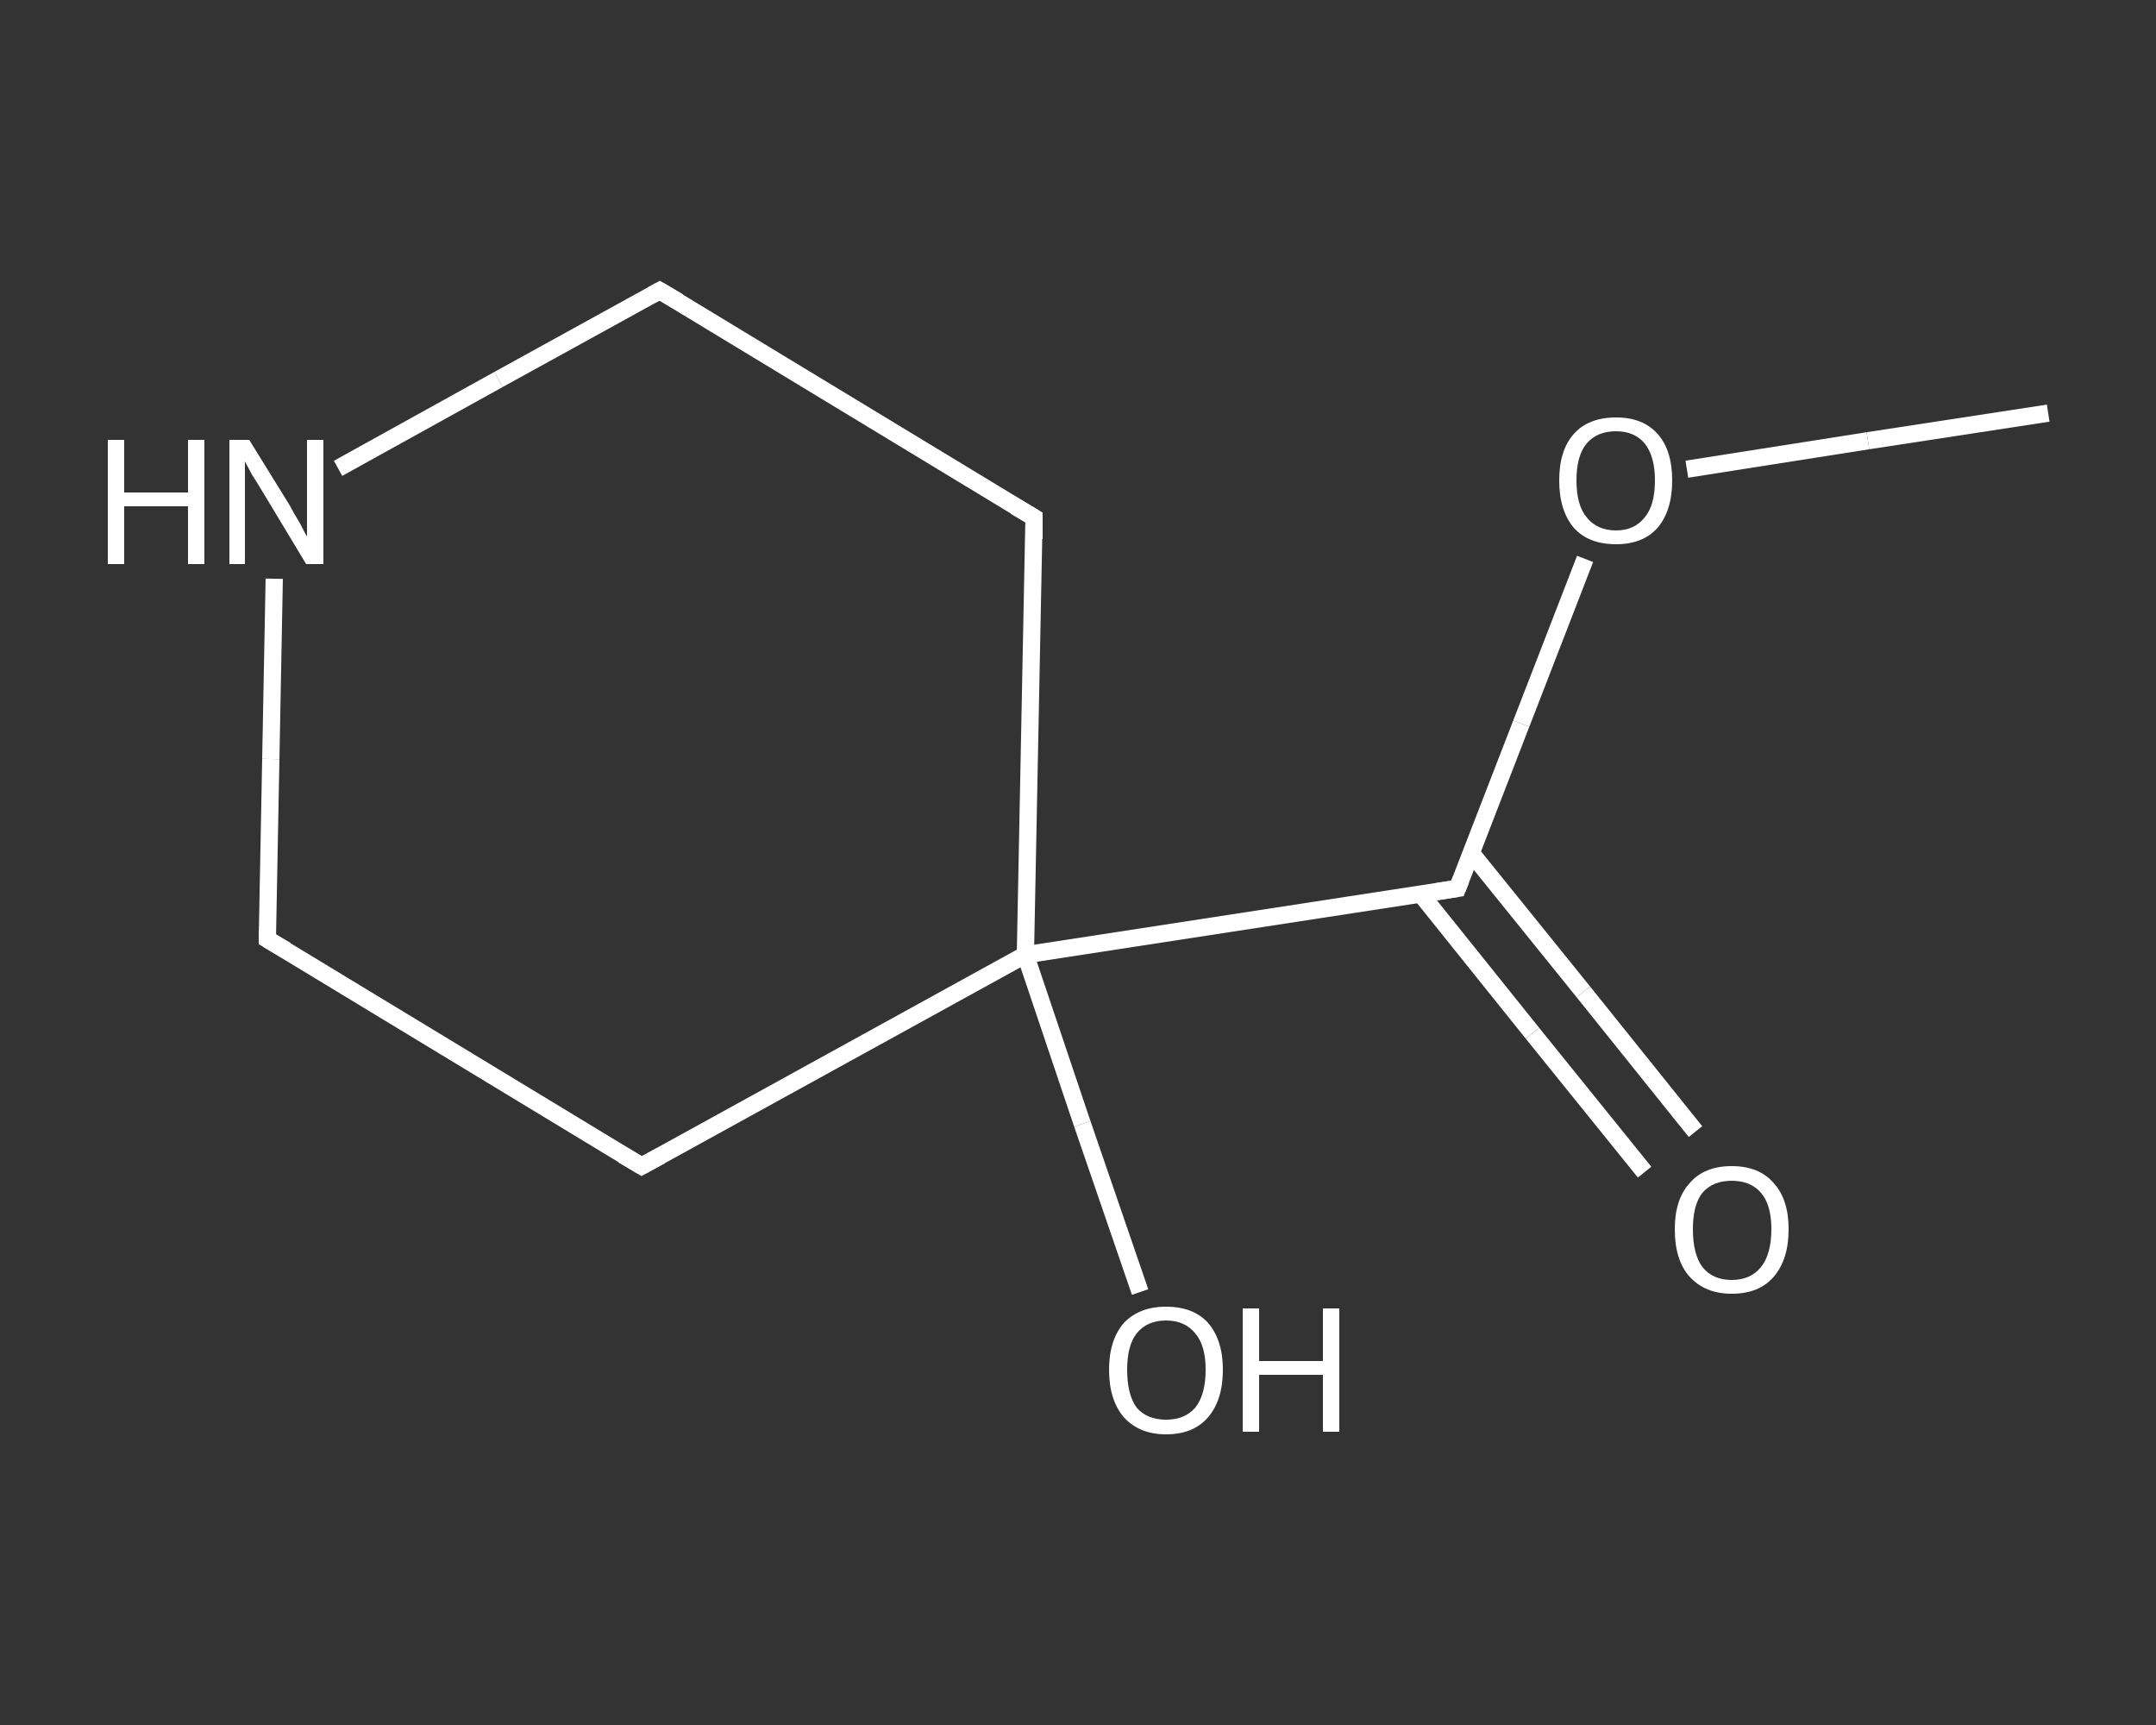 <?xml version='1.0' encoding='iso-8859-1'?>
<svg version='1.1' baseProfile='full'
              xmlns='http://www.w3.org/2000/svg'
                      xmlns:rdkit='http://www.rdkit.org/xml'
                      xmlns:xlink='http://www.w3.org/1999/xlink'
                  xml:space='preserve'
width='250px' height='200px' viewBox='0 0 250 200'>
<rect x="0" y="0" width="250" height="200" fill="#333333" stroke="none"/>
<!-- END OF HEADER -->
<rect style='opacity:1.0;fill:transparent;stroke:none' width='250.0' height='200.0' x='0.0' y='0.0'> </rect>
<path class='bond-0 atom-0 atom-1' d='M 237.5,47.9 L 216.6,51.1' style='fill:none;fill-rule:evenodd;stroke:#FFFFFF;stroke-width:2.0px;stroke-linecap:butt;stroke-linejoin:miter;stroke-opacity:1' />
<path class='bond-0 atom-0 atom-1' d='M 216.6,51.1 L 195.6,54.4' style='fill:none;fill-rule:evenodd;stroke:#FFFFFF;stroke-width:2.0px;stroke-linecap:butt;stroke-linejoin:miter;stroke-opacity:1' />
<path class='bond-1 atom-1 atom-2' d='M 183.8,64.8 L 176.4,83.9' style='fill:none;fill-rule:evenodd;stroke:#FFFFFF;stroke-width:2.0px;stroke-linecap:butt;stroke-linejoin:miter;stroke-opacity:1' />
<path class='bond-1 atom-1 atom-2' d='M 176.4,83.9 L 169.0,103.0' style='fill:none;fill-rule:evenodd;stroke:#FFFFFF;stroke-width:2.0px;stroke-linecap:butt;stroke-linejoin:miter;stroke-opacity:1' />
<path class='bond-2 atom-2 atom-3' d='M 164.7,103.6 L 177.7,119.8' style='fill:none;fill-rule:evenodd;stroke:#FFFFFF;stroke-width:2.0px;stroke-linecap:butt;stroke-linejoin:miter;stroke-opacity:1' />
<path class='bond-2 atom-2 atom-3' d='M 177.7,119.8 L 190.7,135.9' style='fill:none;fill-rule:evenodd;stroke:#FFFFFF;stroke-width:2.0px;stroke-linecap:butt;stroke-linejoin:miter;stroke-opacity:1' />
<path class='bond-2 atom-2 atom-3' d='M 170.6,98.9 L 183.6,115.0' style='fill:none;fill-rule:evenodd;stroke:#FFFFFF;stroke-width:2.0px;stroke-linecap:butt;stroke-linejoin:miter;stroke-opacity:1' />
<path class='bond-2 atom-2 atom-3' d='M 183.6,115.0 L 196.6,131.2' style='fill:none;fill-rule:evenodd;stroke:#FFFFFF;stroke-width:2.0px;stroke-linecap:butt;stroke-linejoin:miter;stroke-opacity:1' />
<path class='bond-3 atom-2 atom-4' d='M 169.0,103.0 L 118.9,110.7' style='fill:none;fill-rule:evenodd;stroke:#FFFFFF;stroke-width:2.0px;stroke-linecap:butt;stroke-linejoin:miter;stroke-opacity:1' />
<path class='bond-4 atom-4 atom-5' d='M 118.9,110.7 L 125.5,130.3' style='fill:none;fill-rule:evenodd;stroke:#FFFFFF;stroke-width:2.0px;stroke-linecap:butt;stroke-linejoin:miter;stroke-opacity:1' />
<path class='bond-4 atom-4 atom-5' d='M 125.5,130.3 L 132.2,149.8' style='fill:none;fill-rule:evenodd;stroke:#FFFFFF;stroke-width:2.0px;stroke-linecap:butt;stroke-linejoin:miter;stroke-opacity:1' />
<path class='bond-5 atom-4 atom-6' d='M 118.9,110.7 L 74.4,135.2' style='fill:none;fill-rule:evenodd;stroke:#FFFFFF;stroke-width:2.0px;stroke-linecap:butt;stroke-linejoin:miter;stroke-opacity:1' />
<path class='bond-6 atom-6 atom-7' d='M 74.4,135.2 L 31.0,108.9' style='fill:none;fill-rule:evenodd;stroke:#FFFFFF;stroke-width:2.0px;stroke-linecap:butt;stroke-linejoin:miter;stroke-opacity:1' />
<path class='bond-7 atom-7 atom-8' d='M 31.0,108.9 L 31.4,88.0' style='fill:none;fill-rule:evenodd;stroke:#FFFFFF;stroke-width:2.0px;stroke-linecap:butt;stroke-linejoin:miter;stroke-opacity:1' />
<path class='bond-7 atom-7 atom-8' d='M 31.4,88.0 L 31.8,67.1' style='fill:none;fill-rule:evenodd;stroke:#FFFFFF;stroke-width:2.0px;stroke-linecap:butt;stroke-linejoin:miter;stroke-opacity:1' />
<path class='bond-8 atom-8 atom-9' d='M 39.2,54.3 L 57.8,44.0' style='fill:none;fill-rule:evenodd;stroke:#FFFFFF;stroke-width:2.0px;stroke-linecap:butt;stroke-linejoin:miter;stroke-opacity:1' />
<path class='bond-8 atom-8 atom-9' d='M 57.8,44.0 L 76.5,33.7' style='fill:none;fill-rule:evenodd;stroke:#FFFFFF;stroke-width:2.0px;stroke-linecap:butt;stroke-linejoin:miter;stroke-opacity:1' />
<path class='bond-9 atom-9 atom-10' d='M 76.5,33.7 L 119.9,60.0' style='fill:none;fill-rule:evenodd;stroke:#FFFFFF;stroke-width:2.0px;stroke-linecap:butt;stroke-linejoin:miter;stroke-opacity:1' />
<path class='bond-10 atom-10 atom-4' d='M 119.9,60.0 L 118.9,110.7' style='fill:none;fill-rule:evenodd;stroke:#FFFFFF;stroke-width:2.0px;stroke-linecap:butt;stroke-linejoin:miter;stroke-opacity:1' />
<path d='M 169.4,102.0 L 169.0,103.0 L 166.5,103.4' style='fill:none;stroke:#FFFFFF;stroke-width:2.0px;stroke-linecap:butt;stroke-linejoin:miter;stroke-opacity:1;' />
<path d='M 76.6,134.0 L 74.4,135.2 L 72.2,133.9' style='fill:none;stroke:#FFFFFF;stroke-width:2.0px;stroke-linecap:butt;stroke-linejoin:miter;stroke-opacity:1;' />
<path d='M 33.2,110.2 L 31.0,108.9 L 31.0,107.9' style='fill:none;stroke:#FFFFFF;stroke-width:2.0px;stroke-linecap:butt;stroke-linejoin:miter;stroke-opacity:1;' />
<path d='M 75.6,34.2 L 76.5,33.7 L 78.7,35.0' style='fill:none;stroke:#FFFFFF;stroke-width:2.0px;stroke-linecap:butt;stroke-linejoin:miter;stroke-opacity:1;' />
<path d='M 117.7,58.7 L 119.9,60.0 L 119.9,62.5' style='fill:none;stroke:#FFFFFF;stroke-width:2.0px;stroke-linecap:butt;stroke-linejoin:miter;stroke-opacity:1;' />
<path class='atom-1' d='M 180.8 55.7
Q 180.8 52.2, 182.5 50.3
Q 184.2 48.4, 187.4 48.4
Q 190.5 48.4, 192.2 50.3
Q 193.9 52.2, 193.9 55.7
Q 193.9 59.2, 192.2 61.2
Q 190.5 63.1, 187.4 63.1
Q 184.2 63.1, 182.5 61.2
Q 180.8 59.2, 180.8 55.7
M 187.4 61.5
Q 189.5 61.5, 190.7 60.0
Q 191.9 58.6, 191.9 55.7
Q 191.9 52.9, 190.7 51.4
Q 189.5 50.0, 187.4 50.0
Q 185.2 50.0, 184.0 51.4
Q 182.8 52.8, 182.8 55.7
Q 182.8 58.6, 184.0 60.0
Q 185.2 61.5, 187.4 61.5
' fill='#FFFFFF'/>
<path class='atom-3' d='M 194.2 142.5
Q 194.2 139.1, 195.9 137.2
Q 197.6 135.2, 200.8 135.2
Q 204.0 135.2, 205.7 137.2
Q 207.4 139.1, 207.4 142.5
Q 207.4 146.0, 205.7 148.0
Q 204.0 150.0, 200.8 150.0
Q 197.7 150.0, 195.9 148.0
Q 194.2 146.1, 194.2 142.5
M 200.8 148.4
Q 203.0 148.4, 204.2 146.9
Q 205.4 145.4, 205.4 142.5
Q 205.4 139.7, 204.2 138.3
Q 203.0 136.9, 200.8 136.9
Q 198.6 136.9, 197.4 138.3
Q 196.3 139.7, 196.3 142.5
Q 196.3 145.4, 197.4 146.9
Q 198.6 148.4, 200.8 148.4
' fill='#FFFFFF'/>
<path class='atom-5' d='M 128.6 158.8
Q 128.6 155.4, 130.3 153.4
Q 132.1 151.5, 135.2 151.5
Q 138.4 151.5, 140.1 153.4
Q 141.8 155.4, 141.8 158.8
Q 141.8 162.3, 140.1 164.3
Q 138.4 166.3, 135.2 166.3
Q 132.1 166.3, 130.3 164.3
Q 128.6 162.3, 128.6 158.8
M 135.2 164.6
Q 137.4 164.6, 138.6 163.2
Q 139.8 161.7, 139.8 158.8
Q 139.8 156.0, 138.6 154.6
Q 137.4 153.1, 135.2 153.1
Q 133.0 153.1, 131.8 154.6
Q 130.7 156.0, 130.7 158.8
Q 130.7 161.7, 131.8 163.2
Q 133.0 164.6, 135.2 164.6
' fill='#FFFFFF'/>
<path class='atom-5' d='M 144.1 151.7
L 146.0 151.7
L 146.0 157.8
L 153.4 157.8
L 153.4 151.7
L 155.3 151.7
L 155.3 166.0
L 153.4 166.0
L 153.4 159.4
L 146.0 159.4
L 146.0 166.0
L 144.1 166.0
L 144.1 151.7
' fill='#FFFFFF'/>
<path class='atom-8' d='M 12.5 51.0
L 14.4 51.0
L 14.4 57.1
L 21.8 57.1
L 21.8 51.0
L 23.7 51.0
L 23.7 65.4
L 21.8 65.4
L 21.8 58.7
L 14.4 58.7
L 14.4 65.4
L 12.5 65.4
L 12.5 51.0
' fill='#FFFFFF'/>
<path class='atom-8' d='M 28.9 51.0
L 33.6 58.6
Q 34.0 59.4, 34.8 60.7
Q 35.5 62.1, 35.6 62.2
L 35.6 51.0
L 37.5 51.0
L 37.5 65.4
L 35.5 65.4
L 30.5 57.1
Q 29.9 56.1, 29.2 55.0
Q 28.6 53.9, 28.4 53.5
L 28.4 65.4
L 26.6 65.4
L 26.6 51.0
L 28.9 51.0
' fill='#FFFFFF'/>
</svg>
